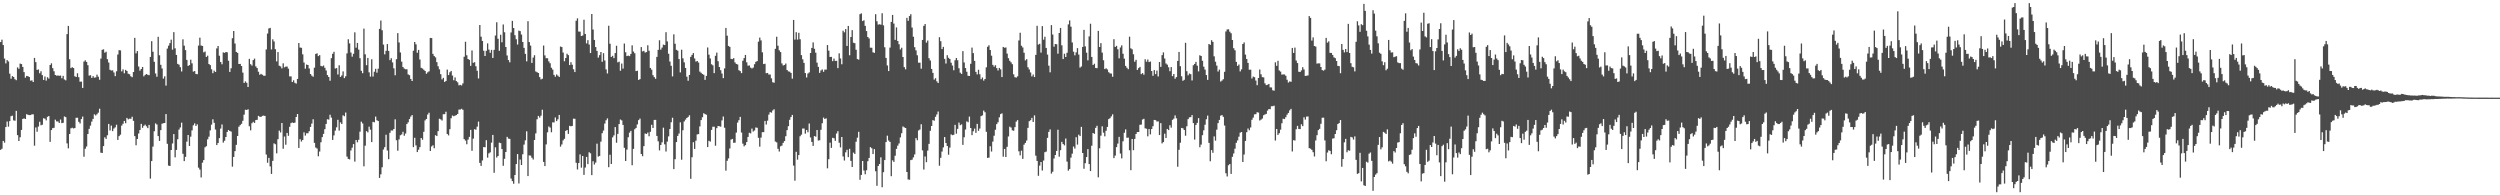 <svg xmlns="http://www.w3.org/2000/svg" width="1920" height="150"><path d="M0 32.327h1v82.768H0zM1 30.464h1v83.750H1zM2 34.628h1v73.608H2zM3 44.987h1v64.558H3zM4 48.713h1v48.889H4zM5 46.154h1v47.193H5zM6 47.221h1v50.061H6zM7 56.593h1v36.417H7zM8 60.491h1v28.732H8zM9 58.475h1v30.354H9zM10 59.109h1v33.348H10zM11 60.807h1v31.931H11zM12 61.590h1v23.575H12zM13 51.743h1v52.029H13zM14 52.833h1v55.431H14zM15 48.855h1v56.570H15zM16 49.210h1v50.599H16zM17 51.425h1v39.894H17zM18 55.417h1v35.493H18zM19 59.672h1v31.702H19zM20 58.321h1v29.377H20zM21 58.532h1v29.649H21zM22 59.157h1v29.256H22zM23 61.954h1v26.418H23zM24 61.672h1v26.150H24zM25 62.952h1v24.859H25zM26 44.518h1v67.351H26zM27 47.710h1v50.169H27zM28 53.671h1v47.523H28zM29 53.348h1v43.840H29zM30 56.271h1v37.216H30zM31 54.739h1v41.467H31zM32 57.706h1v38.086H32zM33 61.411h1v29.427H33zM34 58.772h1v32.364H34zM35 61.887h1v30.597H35zM36 59.349h1v30.421H36zM37 60.363h1v28.741H37zM38 49.896h1v59.056H38zM39 48.651h1v51.219H39zM40 52.325h1v46.106H40zM41 54.755h1v43.382H41zM42 57.600h1v34.298H42zM43 58.097h1v35.120H43zM44 57.969h1v35.312H44zM45 58.234h1v36.191H45zM46 57.987h1v33.824H46zM47 60.127h1v34.428H47zM48 58.264h1v36.040H48zM49 61.047h1v28.404H49zM50 61.702h1v28.233H50zM51 26.218h1v83.910H51zM52 19.917h1v94.013H52zM53 45.495h1v57.440H53zM54 52.336h1v46.227H54zM55 51.613h1v46.465H55zM56 52.254h1v46.383H56zM57 58.591h1v39.787H57zM58 59.136h1v31.316H58zM59 56.266h1v34.167H59zM60 59.271h1v34.280H60zM61 62.720h1v32.108H61zM62 62.663h1v28.802H62zM63 67.545h1v22.028H63zM64 47.310h1v73.077H64zM65 46.321h1v67.916H65zM66 47.571h1v64.904H66zM67 50.084h1v52.844H67zM68 58.054h1v40.919H68zM69 57.761h1v38.715H69zM70 59.837h1v33.529H70zM71 58.482h1v32.856H71zM72 59.647h1v28.152H72zM73 59.466h1v29.196H73zM74 57.326h1v30.444H74zM75 58.914h1v27.605H75zM76 61.260h1v22.268H76zM77 44.994h1v72.242H77zM78 38.226h1v79.253H78zM79 37.868h1v74.297H79zM80 40.469h1v64.986H80zM81 39.722h1v66.930H81zM82 45.444h1v58.420H82zM83 48.010h1v47.147H83zM84 53.613h1v46.566H84zM85 54.192h1v42.261H85zM86 54.028h1v46.690H86zM87 55.678h1v43.018H87zM88 58.461h1v39.349H88zM89 54.716h1v41.082H89zM90 41.881h1v65.570H90zM91 38.482h1v66.092H91zM92 38.725h1v64.696H92zM93 54.833h1v41.645H93zM94 53.320h1v41.732H94zM95 56.257h1v36.637H95zM96 53.645h1v40.997H96zM97 54.538h1v36.044H97zM98 56.651h1v35.026H98zM99 57.026h1v34.110H99zM100 58.566h1v32.680H100zM101 59.292h1v30.375H101zM102 55.309h1v37.514H102zM103 29.086h1v75.453H103zM104 40.942h1v70.628H104zM105 39.223h1v67.456H105zM106 51.093h1v51.437H106zM107 54.298h1v45.529H107zM108 52.988h1v42.128H108zM109 51.466h1v46.690H109zM110 58.605h1v38.001H110zM111 57.502h1v38.232H111zM112 56.829h1v40.189H112zM113 57.445h1v40.942H113zM114 57.740h1v38.219H114zM115 43.721h1v93.423H115zM116 31.622h1v92.056H116zM117 39.745h1v72.837H117zM118 47.486h1v53.332H118zM119 56.431h1v38.349H119zM120 58.916h1v36.745H120zM121 28.271h1v76.252H121zM122 42.469h1v65.755H122zM123 49.789h1v50.155H123zM124 52.567h1v42.458H124zM125 60.352h1v34.252H125zM126 58.626h1v35.854H126zM127 65.765h1v21.815H127zM128 37.317h1v73.139H128zM129 35.053h1v92.146H129zM130 33.112h1v94.389H130zM131 30.457h1v84.755H131zM132 38.129h1v72.057H132zM133 24.673h1v78.268H133zM134 37.125h1v83.723H134zM135 42.206h1v72.956H135zM136 49.047h1v57.925H136zM137 49.658h1v49.857H137zM138 51.617h1v46.255H138zM139 54.897h1v39.301H139zM140 30.228h1v87.868H140zM141 35.081h1v88.657H141zM142 38.493h1v81.981H142zM143 46.049h1v62.725H143zM144 50.658h1v53.009H144zM145 49.986h1v62.160H145zM146 45.847h1v59.093H146zM147 48.653h1v51.492H147zM148 54.996h1v41.235H148zM149 54.570h1v40.203H149zM150 56.786h1v39.993H150zM151 56.998h1v38.482H151zM152 35.005h1v93.787H152zM153 28.928h1v101.335H153zM154 34.964h1v101.310H154zM155 35.298h1v89.642H155zM156 40.185h1v82.761H156zM157 39.594h1v73.535H157zM158 43.710h1v68.591H158zM159 42.753h1v64.261H159zM160 49.148h1v55.813H160zM161 50.002h1v50.137H161zM162 53.201h1v42.522H162zM163 56.197h1v35.470H163zM164 54.282h1v40.079H164zM165 55.291h1v44.211H165zM166 37.150h1v74.247H166zM167 35.305h1v74.545H167zM168 42.828h1v63.251H168zM169 47.612h1v51.162H169zM170 49.356h1v46.223H170zM171 40.247h1v69.267H171zM172 40.590h1v67.511H172zM173 39.949h1v65.250H173zM174 40.212h1v61.102H174zM175 46.646h1v53.194H175zM176 55.264h1v45.332H176zM177 52.409h1v48.669H177zM178 29.340h1v98.637H178zM179 23.801h1v96.700H179zM180 33.456h1v82.590H180zM181 39.901h1v71.381H181zM182 40.608h1v63.856H182zM183 49.164h1v48.180H183zM184 49.036h1v47.051H184zM185 50.697h1v44.403H185zM186 55.751h1v37.022H186zM187 63.721h1v24.330H187zM188 62.508h1v21.783H188zM189 63.586h1v20.892H189zM190 66.806h1v17.095H190zM191 45.204h1v51.752H191zM192 49.329h1v50.791H192zM193 50.402h1v44.291H193zM194 46.115h1v47.406H194zM195 45.026h1v49.404H195zM196 50.972h1v41.235H196zM197 52.299h1v39.697H197zM198 55.103h1v33.893H198zM199 57.410h1v32.231H199zM200 56.708h1v33.083H200zM201 57.415h1v31.572H201zM202 58.090h1v30.714H202zM203 58.237h1v30.826H203zM204 37.985h1v80.683H204zM205 25.772h1v99.225H205zM206 21.883h1v99.348H206zM207 21.387h1v106.416H207zM208 38.013h1v95.563H208zM209 30.192h1v93.372H209zM210 31.867h1v78.268H210zM211 37.768h1v73.034H211zM212 47.161h1v70.612H212zM213 39.981h1v66.939H213zM214 50.475h1v49.814H214zM215 50.986h1v50.748H215zM216 52.524h1v41.927H216zM217 48.647h1v65.586H217zM218 51.709h1v53.158H218zM219 51.164h1v59.985H219zM220 51.114h1v51.002H220zM221 52.753h1v51.563H221zM222 58.676h1v38.683H222zM223 58.685h1v35.896H223zM224 62.961h1v31.078H224zM225 61.629h1v32.838H225zM226 63.570h1v30.597H226zM227 64.197h1v25.651H227zM228 60.645h1v26.912H228zM229 33.067h1v80.537H229zM230 36.493h1v70.404H230zM231 36.710h1v72.002H231zM232 41.727h1v65.783H232zM233 48.013h1v53.606H233zM234 52.744h1v51.405H234zM235 49.562h1v52.794H235zM236 49.935h1v52.412H236zM237 52.595h1v48.182H237zM238 56.854h1v40.633H238zM239 58.102h1v36.834H239zM240 58.921h1v32.666H240zM241 51.993h1v57.715H241zM242 41.425h1v71.857H242zM243 40.984h1v73.064H243zM244 43.112h1v76.916H244zM245 42.359h1v74.016H245zM246 50.622h1v58.621H246zM247 50.993h1v54.305H247zM248 50.327h1v52.503H248zM249 52.061h1v47.170H249zM250 54.128h1v41.075H250zM251 57.635h1v33.950H251zM252 59.143h1v32.721H252zM253 62.002h1v26.113H253zM254 44.685h1v45.630H254zM255 41.322h1v66.126H255zM256 39.784h1v64.215H256zM257 52.627h1v47.672H257zM258 52.299h1v45.497H258zM259 57.177h1v34.834H259zM260 50.114h1v50.173H260zM261 59.100h1v34.921H261zM262 57.980h1v37.246H262zM263 54.847h1v33.705H263zM264 59.992h1v29.304H264zM265 58.587h1v27.864H265zM266 41.034h1v79.214H266zM267 30.141h1v91.933H267zM268 33.350h1v89.074H268zM269 40.352h1v75.190H269zM270 43.536h1v69.882H270zM271 41.315h1v69.340H271zM272 24.809h1v99.310H272zM273 36.603h1v70.896H273zM274 32.973h1v76.330H274zM275 38.072h1v69.312H275zM276 44.694h1v56.438H276zM277 54.366h1v39.084H277zM278 56.234h1v38.564H278zM279 21.952h1v105.780H279zM280 41.718h1v70.173H280zM281 50.056h1v50.649H281zM282 44.485h1v57.214H282zM283 55.550h1v41.705H283zM284 58.848h1v40.732H284zM285 45.527h1v63.602H285zM286 58.763h1v34.824H286zM287 55.067h1v38.885H287zM288 52.821h1v36.747H288zM289 55.788h1v36.564H289zM290 52.737h1v40.235H290zM291 22.149h1v114.510H291zM292 15.775h1v118.121H292zM293 23.222h1v105.219H293zM294 34.252h1v80.605H294zM295 41.705h1v71.304H295zM296 39.022h1v64.453H296zM297 33.849h1v81.759H297zM298 39.137h1v83.114H298zM299 46.163h1v55.815H299zM300 44.710h1v55.511H300zM301 47.916h1v52.336H301zM302 52.494h1v46.596H302zM303 57.813h1v33.833H303zM304 45.486h1v62.260H304zM305 25.465h1v90.319H305zM306 32.607h1v74.471H306zM307 40.295h1v63.602H307zM308 47.337h1v55.934H308zM309 51.480h1v49.745H309zM310 52.682h1v51.569H310zM311 53.210h1v49.368H311zM312 53.215h1v42.059H312zM313 57.117h1v36.845H313zM314 57.767h1v33.680H314zM315 60.599h1v28.967H315zM316 62.219h1v26.159H316zM317 38.967h1v74.014H317zM318 32.243h1v73.569H318zM319 34.037h1v77.607H319zM320 40.498h1v76.275H320zM321 38.351h1v76.630H321zM322 45.735h1v67.284H322zM323 52.064h1v53.902H323zM324 52.659h1v54.666H324zM325 53.570h1v47.660H325zM326 54.474h1v37.990H326zM327 56.651h1v34.715H327zM328 55.566h1v32.412H328zM329 54.808h1v31.794H329zM330 29.128h1v86.847H330zM331 29.244h1v83.242H331zM332 41.370h1v70.182H332zM333 43.076h1v70.786H333zM334 44.083h1v59.736H334zM335 47.708h1v56.815H335zM336 50.910h1v49.800H336zM337 53.270h1v37.923H337zM338 56.994h1v34.717H338zM339 60.976h1v31.583H339zM340 59.816h1v27.901H340zM341 62.940h1v24.783H341zM342 62.135h1v23.664H342zM343 53.462h1v49.466H343zM344 57.653h1v46.335H344zM345 55.483h1v43.755H345zM346 54.488h1v36.317H346zM347 57.987h1v30.732H347zM348 61.631h1v27.663H348zM349 59.445h1v29.386H349zM350 62.267h1v26.122H350zM351 63.256h1v24.229H351zM352 65.556h1v18.624H352zM353 65.179h1v18.931H353zM354 65.641h1v17.928H354zM355 64.059h1v20.265H355zM356 43.584h1v63.281H356zM357 32.069h1v75.909H357zM358 42.460h1v68.324H358zM359 45.337h1v61.860H359zM360 45.964h1v59.143H360zM361 50.606h1v49.113H361zM362 38.768h1v77.051H362zM363 48.225h1v58.232H363zM364 47.793h1v51.434H364zM365 50.880h1v48.768H365zM366 54.337h1v42.959H366zM367 60.285h1v33.112H367zM368 19.194h1v105.885H368zM369 28.180h1v99.271H369zM370 31.421h1v91.802H370zM371 38.963h1v73.991H371zM372 42.989h1v70.093H372zM373 39.034h1v68.660H373zM374 33.327h1v87.753H374zM375 38.109h1v79.722H375zM376 40.526h1v76.440H376zM377 38.322h1v71.265H377zM378 44.479h1v59.132H378zM379 38.310h1v94.389H379zM380 27.294h1v85.840H380zM381 17.123h1v103.880H381zM382 29.755h1v90.040H382zM383 38.995h1v70.569H383zM384 26.653h1v83.256H384zM385 32.485h1v81.992H385zM386 18.782h1v108.556H386zM387 24.779h1v97.176H387zM388 36.108h1v80.614H388zM389 42.586h1v62.542H389zM390 46.136h1v60.299H390zM391 47.864h1v58.804H391zM392 24.914h1v112.216H392zM393 16.015h1v123.097H393zM394 21.508h1v119.623H394zM395 27.040h1v107.382H395zM396 30.137h1v95.863H396zM397 34.195h1v84.144H397zM398 23.495h1v117.410H398zM399 23.932h1v98.609H399zM400 26.507h1v100.266H400zM401 32.281h1v86.201H401zM402 36.781h1v74.281H402zM403 41.357h1v66.401H403zM404 47.120h1v53.741H404zM405 16.260h1v118.943H405zM406 32.327h1v87.044H406zM407 35.030h1v84.494H407zM408 48.328h1v72.800H408zM409 44.229h1v78.319H409zM410 42.414h1v65.126H410zM411 54.861h1v47.612H411zM412 55.456h1v36.152H412zM413 56.076h1v32.941H413zM414 59.207h1v31.112H414zM415 60.995h1v27.841H415zM416 60.493h1v23.763H416zM417 34.996h1v89.371H417zM418 42.567h1v84.991H418zM419 44.719h1v66.158H419zM420 44.753h1v56.898H420zM421 47.129h1v50.013H421zM422 48.573h1v49.404H422zM423 52.009h1v49.562H423zM424 53.446h1v40.489H424zM425 57.523h1v36.534H425zM426 58.951h1v31.268H426zM427 57.175h1v35.854H427zM428 58.097h1v33.529H428zM429 59.068h1v29.182H429zM430 35.756h1v76.893H430zM431 36.129h1v74.821H431zM432 40.329h1v67.479H432zM433 47.031h1v59.578H433zM434 44.543h1v56.028H434zM435 41.293h1v58.550H435zM436 42.348h1v60.473H436zM437 49.956h1v46.685H437zM438 47.791h1v49.230H438zM439 49.693h1v47.024H439zM440 53.181h1v37.949H440zM441 55.344h1v35.905H441zM442 15.946h1v109.103H442zM443 14.058h1v116.068H443zM444 24.202h1v101.022H444zM445 24.298h1v94.276H445zM446 27.644h1v101.115H446zM447 27.274h1v92.523H447zM448 15.173h1v119.138H448zM449 26.083h1v102.605H449zM450 33.325h1v87.215H450zM451 30.805h1v95.249H451zM452 34.222h1v82.725H452zM453 40.780h1v76.973H453zM454 10.764h1v123.754H454zM455 22.659h1v101.170H455zM456 30.645h1v95.741H456zM457 36.152h1v88.705H457zM458 39.104h1v71.233H458zM459 44.238h1v76.039H459zM460 42.325h1v77.451H460zM461 39.933h1v68.868H461zM462 47.440h1v54.858H462zM463 40.878h1v59.383H463zM464 46.415h1v48.514H464zM465 53.277h1v39.072H465zM466 56.415h1v34.515H466zM467 19.780h1v108.652H467zM468 33.607h1v85.249H468zM469 43.712h1v82.224H469zM470 42.876h1v62.670H470zM471 44.632h1v59.351H471zM472 40.759h1v56.847H472zM473 35.101h1v74.535H473zM474 47.896h1v54.906H474zM475 47.379h1v47.884H475zM476 54.337h1v37.440H476zM477 48.784h1v43.664H477zM478 52.705h1v43.233H478zM479 33.451h1v80.067H479zM480 40.121h1v83.533H480zM481 43.048h1v71.853H481zM482 42.702h1v62.737H482zM483 43.135h1v58.754H483zM484 41.409h1v59.104H484zM485 34.822h1v92.091H485zM486 39.601h1v74.707H486zM487 40.908h1v58.347H487zM488 54.554h1v43.684H488zM489 54.321h1v41.208H489zM490 61.398h1v30.867H490zM491 60.780h1v30.290H491zM492 36.156h1v82.121H492zM493 39.482h1v80.479H493zM494 39.015h1v73.201H494zM495 40.393h1v62.114H495zM496 39.999h1v62.901H496zM497 34.760h1v67.088H497zM498 38.963h1v65.685H498zM499 52.174h1v49.038H499zM500 53.485h1v42.377H500zM501 57.683h1v40.638H501zM502 59.246h1v32.874H502zM503 60.500h1v31.551H503zM504 43.675h1v60.709H504zM505 38.319h1v70.203H505zM506 30.922h1v84.595H506zM507 38.166h1v73.187H507zM508 36.578h1v72.752H508zM509 34.229h1v63.826H509zM510 34.625h1v76.245H510zM511 24.722h1v91.658H511zM512 31.799h1v76.968H512zM513 41.293h1v63.446H513zM514 47.246h1v51.812H514zM515 50.542h1v43.357H515zM516 58.669h1v31.739H516zM517 26.383h1v103.503H517zM518 33.602h1v88.646H518zM519 38.237h1v70.850H519zM520 38.889h1v65.511H520zM521 45.355h1v57.225H521zM522 55.609h1v38.319H522zM523 38.175h1v84.476H523zM524 44.790h1v55.268H524zM525 47.884h1v45.417H525zM526 52.148h1v39.693H526zM527 58.896h1v31.739H527zM528 62.013h1v27.791H528zM529 57.564h1v30.938H529zM530 43.675h1v93.665H530zM531 42.192h1v78.603H531zM532 40.757h1v68.449H532zM533 44.911h1v69.468H533zM534 47.319h1v60.738H534zM535 46.873h1v56.371H535zM536 48.045h1v54.982H536zM537 54.968h1v42.085H537zM538 55.932h1v36.287H538zM539 56.829h1v33.218H539zM540 57.424h1v29.565H540zM541 61.347h1v26.296H541zM542 58.260h1v29.878H542zM543 36.440h1v76.520H543zM544 42.007h1v66.129H544zM545 44.893h1v63.856H545zM546 49.349h1v50.423H546zM547 50.162h1v47.154H547zM548 56.158h1v41.192H548zM549 42.856h1v69.051H549zM550 40.375h1v58.033H550zM551 47.012h1v49.766H551zM552 51.514h1v45.467H552zM553 53.929h1v43.348H553zM554 56.447h1v36.033H554zM555 60.013h1v29.482H555zM556 52.512h1v45.580H556zM557 21.437h1v109.655H557zM558 27.397h1v96.085H558zM559 35.257h1v86.380H559zM560 35.971h1v78.033H560zM561 45.197h1v62.009H561zM562 45.433h1v61.279H562zM563 44.653h1v65.023H563zM564 47.919h1v61.654H564zM565 49.097h1v52.716H565zM566 49.496h1v44.664H566zM567 53.904h1v38.397H567zM568 54.611h1v35.152H568zM569 56.179h1v45.586H569zM570 46.660h1v63.696H570zM571 44.591h1v67.797H571zM572 42.199h1v69.276H572zM573 47.873h1v61.240H573zM574 50.430h1v54.716H574zM575 50.299h1v51.709H575zM576 51.906h1v50.530H576zM577 52.565h1v46.195H577zM578 51.942h1v49.061H578zM579 49.308h1v50.912H579zM580 47.504h1v50.365H580zM581 46.907h1v51.242H581zM582 32.005h1v73.808H582zM583 28.867h1v83.757H583zM584 31.027h1v74.629H584zM585 40.203h1v61.340H585zM586 49.214h1v52.249H586zM587 48.937h1v43.945H587zM588 56.223h1v39.439H588zM589 56.003h1v36.653H589zM590 57.246h1v30.791H590zM591 57.253h1v28.860H591zM592 60.173h1v26.379H592zM593 63.192h1v21.620H593zM594 63.526h1v20.387H594zM595 37.482h1v71.219H595zM596 28.187h1v81.168H596zM597 35.131h1v79.156H597zM598 38.633h1v77.719H598zM599 39.988h1v72.393H599zM600 48.667h1v63.151H600zM601 50.288h1v59.441H601zM602 49.855h1v58.498H602zM603 48.786h1v55.790H603zM604 53.744h1v46.195H604zM605 54.849h1v42.082H605zM606 55.064h1v36.935H606zM607 56.021h1v33.891H607zM608 60.434h1v27.825H608zM609 15.321h1v111.841H609zM610 30.439h1v108.293H610zM611 24.708h1v91.853H611zM612 30.418h1v92.212H612zM613 25.188h1v93.910H613zM614 30.173h1v74.455H614zM615 42.366h1v61.045H615zM616 45.577h1v53.121H616zM617 48.276h1v50.416H617zM618 56.124h1v46.548H618zM619 59.493h1v40.361H619zM620 56.458h1v45.099H620zM621 55.600h1v39.249H621zM622 40.700h1v64.865H622zM623 36.788h1v72.201H623zM624 32.554h1v79.470H624zM625 37.502h1v67.007H625zM626 40.441h1v64.515H626zM627 48.109h1v51.736H627zM628 51.343h1v56.575H628zM629 55.973h1v51.757H629zM630 54.101h1v45.580H630zM631 53.373h1v41.302H631zM632 55.122h1v35.193H632zM633 53.453h1v37.955H633zM634 53.474h1v37.390H634zM635 34.612h1v94.691H635zM636 38.896h1v83.386H636zM637 43.712h1v65.854H637zM638 43.664h1v69.907H638zM639 46.969h1v58.848H639zM640 45.005h1v61.192H640zM641 46.781h1v61.414H641zM642 46.701h1v55.827H642zM643 52.348h1v48.425H643zM644 40.949h1v68.658H644zM645 44.913h1v68.305H645zM646 49.340h1v55.863H646zM647 23.559h1v96.590H647zM648 24.811h1v98.499H648zM649 22.325h1v94.659H649zM650 35.291h1v79.738H650zM651 19.906h1v100.786H651zM652 42.437h1v71.844H652zM653 28.418h1v95.144H653zM654 23.154h1v105.087H654zM655 32.806h1v84.398H655zM656 33.170h1v85.055H656zM657 38.219h1v70.621H657zM658 45.358h1v60.393H658zM659 45.802h1v55.403H659zM660 10.909h1v127.153H660zM661 10.245h1v124.088H661zM662 16.203h1v107.455H662zM663 15.571h1v115.400H663zM664 19.853h1v113.963H664zM665 23.872h1v106.895H665zM666 28.393h1v95.400H666zM667 29.562h1v91.708H667zM668 36.596h1v76.380H668zM669 36.651h1v77.232H669zM670 40.166h1v78.154H670zM671 40.604h1v73.922H671zM672 10.929h1v120.600H672zM673 16.335h1v126.368H673zM674 18.906h1v108.604H674zM675 18.647h1v107.295H675zM676 18.942h1v101.875H676zM677 10.165h1v133.672H677zM678 19.464h1v112.779H678zM679 36.275h1v86.668H679zM680 44.483h1v64.648H680zM681 50.292h1v53.886H681zM682 54.593h1v53.311H682zM683 36.552h1v72.457H683zM684 16.862h1v118.478H684zM685 11.451h1v111.690H685zM686 18.123h1v106.169H686zM687 30.606h1v89.021H687zM688 21.059h1v93.269H688zM689 31.510h1v80.381H689zM690 34.016h1v76.167H690zM691 37.974h1v67.564H691zM692 36.653h1v65.717H692zM693 43.760h1v53.382H693zM694 51.560h1v46.287H694zM695 53.259h1v45.037H695zM696 13.728h1v118.355H696zM697 15.955h1v121.891H697zM698 12.364h1v125.652H698zM699 10.897h1v112.065H699zM700 21.158h1v101.463H700zM701 28.233h1v92.633H701zM702 36.269h1v82.288H702zM703 38.708h1v67.355H703zM704 42.428h1v65.273H704zM705 48.138h1v52.075H705zM706 48.127h1v51.347H706zM707 52.753h1v42.680H707zM708 30.688h1v84.842H708zM709 19.862h1v110.355H709zM710 18.482h1v101.676H710zM711 32.739h1v91.814H711zM712 31.155h1v84.524H712zM713 44.698h1v65.797H713zM714 46.488h1v53.977H714zM715 52.927h1v43.819H715zM716 55.980h1v36.303H716zM717 61.118h1v31.615H717zM718 60.070h1v29.645H718zM719 62.462h1v25.433H719zM720 63.764h1v21.913H720zM721 28.574h1v98.712H721zM722 31.647h1v89.550H722zM723 37.695h1v78.680H723zM724 36.001h1v77.209H724zM725 45.202h1v60.088H725zM726 48.791h1v61.022H726zM727 42.398h1v69.754H727zM728 44.401h1v74.455H728zM729 45.323h1v68.058H729zM730 48.177h1v55.048H730zM731 50.343h1v53.490H731zM732 53.943h1v49.576H732zM733 46.287h1v49.590H733zM734 44.522h1v58.145H734zM735 46.282h1v52.707H735zM736 52.441h1v41.718H736zM737 55.788h1v40.375H737zM738 56.797h1v38.757H738zM739 39.256h1v72.025H739zM740 47.960h1v57.468H740zM741 52.290h1v47.175H741zM742 55.069h1v38.152H742zM743 58.175h1v35.731H743zM744 58.385h1v31.160H744zM745 48.978h1v49.331H745zM746 36.555h1v67.209H746zM747 40.782h1v60.013H747zM748 46.742h1v52.032H748zM749 55.199h1v46.852H749zM750 57.127h1v37.992H750zM751 53.568h1v46.884H751zM752 57.024h1v41.709H752zM753 60.825h1v28.361H753zM754 59.514h1v29.105H754zM755 61.878h1v23.058H755zM756 60.656h1v25.575H756zM757 51.709h1v49.528H757zM758 35.957h1v85.359H758zM759 34.783h1v86.272H759zM760 38.390h1v73.947H760zM761 42.764h1v73.597H761zM762 49.823h1v58.935H762zM763 51.192h1v53.062H763zM764 50.086h1v49.560H764zM765 52.272h1v43.073H765zM766 54.128h1v39.780H766zM767 52.174h1v37.926H767zM768 53.222h1v34.412H768zM769 59.164h1v27.857H769zM770 36.067h1v84.258H770zM771 36.665h1v77.735H771zM772 36.436h1v84.158H772zM773 41.162h1v71.590H773zM774 44.687h1v60.118H774zM775 46.703h1v50.597H775zM776 47.896h1v50.086H776zM777 49.294h1v50.782H777zM778 57.074h1v43.323H778zM779 59.269h1v38.349H779zM780 59.594h1v33.797H780zM781 58.633h1v33.616H781zM782 31.087h1v85.119H782zM783 25.145h1v94.135H783zM784 35.138h1v80.582H784zM785 36.454h1v85.570H785zM786 40.480h1v70.642H786zM787 46.397h1v63.396H787zM788 45.458h1v62.466H788zM789 51.675h1v46.541H789zM790 53.336h1v39.732H790zM791 55.673h1v36.649H791zM792 58.649h1v31.883H792zM793 57.218h1v36.404H793zM794 59.166h1v29.478H794zM795 42.137h1v77.433H795zM796 19.839h1v103.782H796zM797 34.245h1v100.756H797zM798 33.616h1v93.578H798zM799 40.384h1v84.027H799zM800 20.061h1v110.907H800zM801 30.450h1v92.841H801zM802 28.221h1v88.683H802zM803 36.797h1v79.635H803zM804 41.938h1v63.943H804zM805 50.455h1v50.844H805zM806 55.527h1v43.851H806zM807 19.286h1v114.022H807zM808 26.505h1v105.384H808zM809 35.841h1v85.929H809zM810 33.801h1v85.229H810zM811 34.010h1v81.921H811zM812 41.240h1v58.420H812zM813 25.319h1v95.020H813zM814 21.449h1v93.924H814zM815 34.824h1v74.153H815zM816 45.387h1v65.268H816zM817 41.270h1v70.379H817zM818 43.790h1v62.581H818zM819 40.565h1v83.521H819zM820 18.736h1v112.354H820zM821 15.672h1v114.159H821zM822 20.487h1v100.539H822zM823 32.618h1v85.419H823zM824 39.656h1v72.906H824zM825 42.483h1v71.663H825zM826 40.166h1v65.211H826zM827 36.983h1v74.087H827zM828 41.956h1v61.446H828zM829 51.899h1v52.579H829zM830 51.034h1v46.417H830zM831 36.035h1v81.482H831zM832 22.918h1v106.668H832zM833 35.651h1v89.667H833zM834 40.459h1v80.184H834zM835 46.314h1v68.237H835zM836 27.933h1v98.090H836zM837 18.205h1v113.157H837zM838 43.714h1v68.193H838zM839 49.933h1v52.229H839zM840 48.933h1v53.863H840zM841 52.151h1v46.072H841zM842 52.352h1v44.286H842zM843 23.710h1v112.466H843zM844 36.092h1v77.772H844zM845 33.128h1v71.084H845zM846 40.414h1v56.632H846zM847 46.259h1v55.627H847zM848 53.066h1v51.638H848zM849 52.409h1v48.019H849zM850 53.341h1v44.142H850zM851 55.431h1v36.044H851zM852 56.298h1v34.497H852zM853 56.502h1v32.881H853zM854 58.937h1v28.883H854zM855 30.093h1v91.367H855zM856 36.053h1v83.430H856zM857 35.232h1v77.747H857zM858 37.820h1v72.478H858zM859 44.794h1v60.329H859zM860 36.436h1v81.493H860zM861 34.829h1v86.815H861zM862 41.251h1v67.314H862zM863 45.062h1v56.870H863zM864 50.585h1v48.804H864zM865 52.009h1v53.824H865zM866 53.151h1v52.533H866zM867 28.159h1v87.225H867zM868 37.111h1v93.590H868zM869 37.891h1v68.864H869zM870 41.656h1v73.709H870zM871 47.406h1v59.271H871zM872 45.950h1v56.944H872zM873 53.728h1v47.697H873zM874 52.338h1v49.038H874zM875 51.359h1v44.490H875zM876 56.918h1v38.754H876zM877 56.122h1v35.699H877zM878 57.408h1v33.822H878zM879 45.502h1v53.064H879zM880 47.433h1v51.439H880zM881 45.712h1v59.015H881zM882 47.646h1v51.487H882zM883 47.255h1v55.982H883zM884 54.520h1v44.595H884zM885 58.209h1v38.702H885zM886 53.826h1v38.264H886zM887 56.939h1v35.298H887zM888 54.211h1v39.125H888zM889 58.720h1v34.536H889zM890 47.614h1v56.092H890zM891 51.370h1v43.215H891zM892 42.357h1v67.790H892zM893 40.258h1v68.852H893zM894 44.975h1v57.706H894zM895 48.766h1v57.198H895zM896 49.686h1v49.333H896zM897 51.636h1v48.278H897zM898 54.666h1v41.519H898zM899 51.487h1v46.545H899zM900 58.447h1v33.636H900zM901 56.845h1v34.316H901zM902 60.489h1v28.127H902zM903 59.182h1v31.693H903zM904 46.781h1v81.292H904zM905 39.880h1v75.192H905zM906 50.835h1v58.800H906zM907 58.578h1v39.658H907zM908 62.068h1v36.516H908zM909 61.297h1v38.560H909zM910 32.895h1v71.324H910zM911 54.705h1v42.288H911zM912 57.857h1v33.627H912zM913 56.495h1v33.595H913zM914 56.969h1v33.009H914zM915 61.787h1v26.601H915zM916 50.114h1v44.426H916zM917 49.118h1v58.118H917zM918 47.500h1v48.431H918zM919 50.448h1v43.906H919zM920 54.838h1v35.866H920zM921 42.444h1v70.670H921zM922 42.986h1v68.042H922zM923 46.715h1v57.136H923zM924 51.212h1v48.885H924zM925 53.474h1v42.307H925zM926 57.653h1v33.959H926zM927 61.329h1v27.473H927zM928 33.810h1v75.902H928zM929 34.458h1v89.385H929zM930 30.878h1v84.380H930zM931 32.176h1v85.176H931zM932 43.288h1v61.478H932zM933 47.399h1v60.612H933zM934 50.386h1v49.198H934zM935 54.955h1v39.603H935zM936 53.432h1v38.672H936zM937 62.615h1v26.214H937zM938 61.871h1v26.475H938zM939 60.837h1v28.924H939zM940 55.151h1v41.254H940zM941 24.140h1v108.927H941zM942 22.650h1v112.868H942zM943 22.501h1v104.443H943zM944 24.342h1v101.591H944zM945 25.564h1v108.028H945zM946 30.707h1v89.717H946zM947 37.042h1v80.804H947zM948 38.628h1v75.529H948zM949 47.532h1v62.144H949zM950 50.574h1v57.234H950zM951 49.580h1v55.394H951zM952 54.845h1v47.028H952zM953 53.259h1v48.116H953zM954 33.790h1v90.603H954zM955 32.581h1v86.080H955zM956 41.949h1v66.312H956zM957 45.287h1v56.252H957zM958 48.322h1v50.400H958zM959 53.549h1v46.472H959zM960 53.508h1v44.396H960zM961 60.306h1v31.691H961zM962 58.823h1v31.501H962zM963 59.269h1v28.585H963zM964 61.862h1v25.795H964zM965 65.449h1v20.707H965zM966 59.882h1v26.571H966zM967 53.419h1v39.175H967zM968 57.088h1v34.804H968zM969 59.230h1v31.785H969zM970 59.434h1v29.075H970zM971 63.986h1v23.918H971zM972 65.405h1v22.039H972zM973 65.080h1v19.855H973zM974 64.453h1v19.292H974zM975 67.085h1v16.795H975zM976 67.161h1v14.449H976zM977 69.312h1v12.238H977zM978 69.610h1v11.561H978zM979 47.878h1v60.059H979zM980 50.542h1v48.532H980zM981 46.671h1v56.982H981zM982 54.094h1v48.223H982zM983 55.003h1v44.604H983zM984 57.289h1v37.390H984zM985 57.138h1v34.026H985zM986 57.202h1v34.245H986zM987 58.177h1v31.824H987zM988 61.233h1v26.839H988zM989 63.409h1v23.309H989zM990 62.508h1v22.291H990zM991 62.810h1v20.821H991zM992 36.793h1v79.539H992zM993 40.647h1v67.051H993zM994 36.571h1v71.365H994zM995 46.470h1v52.785H995zM996 48.445h1v48.207H996zM997 55.076h1v43.920H997zM998 55.314h1v43.851H998zM999 54.082h1v41.334H999zM1000 51.627h1v45.248H1000zM1001 53.371h1v36.690H1001zM1002 58.328h1v33.513H1002zM1003 58.152h1v31.380H1003zM1004 57.891h1v31.570H1004zM1005 12.364h1v101.404H1005zM1006 13.731h1v100.481H1006zM1007 31.158h1v83.965H1007zM1008 28.702h1v88.209H1008zM1009 35.330h1v84.851H1009zM1010 35.793h1v72.063H1010zM1011 48.855h1v54.961H1011zM1012 48.656h1v51.302H1012zM1013 48.701h1v50.251H1013zM1014 51.469h1v43.620H1014zM1015 53.806h1v36.623H1015zM1016 54.261h1v36.120H1016zM1017 53.467h1v54.385H1017zM1018 29.066h1v94.796H1018zM1019 32.762h1v84.375H1019zM1020 31.767h1v83.629H1020zM1021 40.592h1v75.343H1021zM1022 40.665h1v77.831H1022zM1023 42.174h1v64.249H1023zM1024 44.035h1v62.160H1024zM1025 44.703h1v58.184H1025zM1026 46.838h1v53.208H1026zM1027 50.581h1v44.678H1027zM1028 50.777h1v43.719H1028zM1029 56.195h1v36.024H1029zM1030 33.769h1v94.304H1030zM1031 38.306h1v83.842H1031zM1032 40.263h1v69.067H1032zM1033 37.635h1v69.010H1033zM1034 39.997h1v76.950H1034zM1035 18.333h1v97.092H1035zM1036 40.684h1v75.078H1036zM1037 48.550h1v56.575H1037zM1038 51.315h1v54.270H1038zM1039 51.700h1v55.508H1039zM1040 54.845h1v49.919H1040zM1041 32.082h1v90.710H1041zM1042 16.333h1v117.201H1042zM1043 19.526h1v113.482H1043zM1044 24.410h1v92.958H1044zM1045 18.597h1v120.737H1045zM1046 19.343h1v109.646H1046zM1047 2.971h1v139.318H1047zM1048 8.340h1v134.493H1048zM1049 23.589h1v100.646H1049zM1050 27.969h1v96.925H1050zM1051 34.273h1v83.750H1051zM1052 38.356h1v78.763H1052zM1053 41.158h1v82.375H1053zM1054 7.814h1v138.725H1054zM1055 10.437h1v125.496H1055zM1056 23.543h1v110.536H1056zM1057 27.889h1v105.119H1057zM1058 33.298h1v77.980H1058zM1059 40.453h1v64.828H1059zM1060 41.338h1v73.366H1060zM1061 47.104h1v66.055H1061zM1062 50.093h1v51.164H1062zM1063 47.793h1v54.167H1063zM1064 53.989h1v48.928H1064zM1065 52.785h1v46.605H1065zM1066 30.693h1v93.242H1066zM1067 38.594h1v84.734H1067zM1068 40.324h1v83.828H1068zM1069 40.194h1v85.492H1069zM1070 43.936h1v72.121H1070zM1071 43.504h1v73.654H1071zM1072 43.167h1v70.500H1072zM1073 47.942h1v61.542H1073zM1074 48.473h1v60.706H1074zM1075 48.509h1v53.828H1075zM1076 52.682h1v43.320H1076zM1077 53.535h1v41.093H1077zM1078 16.045h1v110.069H1078zM1079 10.224h1v117.524H1079zM1080 24.380h1v107.568H1080zM1081 21.453h1v111.671H1081zM1082 32.673h1v86.318H1082zM1083 38.615h1v79.889H1083zM1084 37.706h1v77.284H1084zM1085 43.478h1v62.595H1085zM1086 46.062h1v56.362H1086zM1087 48.491h1v56.522H1087zM1088 48.770h1v49.564H1088zM1089 50.281h1v46.447H1089zM1090 38.013h1v87.934H1090zM1091 17.374h1v121.930H1091zM1092 23.801h1v109.566H1092zM1093 9.785h1v123.161H1093zM1094 27.949h1v98.740H1094zM1095 28.716h1v86.311H1095zM1096 18.237h1v106.096H1096zM1097 17.857h1v105.533H1097zM1098 36.136h1v75.263H1098zM1099 30.109h1v82.805H1099zM1100 39.196h1v70.219H1100zM1101 53.831h1v50.622H1101zM1102 39.448h1v70.848H1102zM1103 36.880h1v82.349H1103zM1104 30.235h1v81.097H1104zM1105 22.277h1v102.445H1105zM1106 17.864h1v117.423H1106zM1107 39.093h1v73.183H1107zM1108 46.374h1v64.780H1108zM1109 34.087h1v105.444H1109zM1110 26.667h1v97.984H1110zM1111 32.620h1v77.319H1111zM1112 41.579h1v73.006H1112zM1113 43.890h1v62.638H1113zM1114 50.709h1v46.513H1114zM1115 22.698h1v111.147H1115zM1116 15.420h1v105.489H1116zM1117 44.261h1v66.689H1117zM1118 42.899h1v74.684H1118zM1119 37.825h1v83.221H1119zM1120 39.104h1v77.978H1120zM1121 37.054h1v81.301H1121zM1122 38.216h1v75.588H1122zM1123 46.053h1v60.686H1123zM1124 48.807h1v51.608H1124zM1125 54.018h1v45.355H1125zM1126 57.765h1v39.411H1126zM1127 60.743h1v28.043H1127zM1128 24.914h1v94.013H1128zM1129 26.866h1v107.579H1129zM1130 25.843h1v94.535H1130zM1131 36.317h1v78.300H1131zM1132 36.115h1v80.491H1132zM1133 40.558h1v67.934H1133zM1134 47.314h1v55.014H1134zM1135 50.269h1v47.408H1135zM1136 57.133h1v33.362H1136zM1137 61.251h1v26.889H1137zM1138 61.519h1v25.019H1138zM1139 62.228h1v25.529H1139zM1140 62.091h1v26.546H1140zM1141 35.957h1v78.605H1141zM1142 34.641h1v79.596H1142zM1143 43.082h1v73.931H1143zM1144 38.432h1v77.044H1144zM1145 44.534h1v64.080H1145zM1146 49.967h1v48.619H1146zM1147 45.792h1v54.824H1147zM1148 41.890h1v64.201H1148zM1149 44.968h1v57.763H1149zM1150 46.207h1v57.770H1150zM1151 53.600h1v57.010H1151zM1152 57.765h1v39.990H1152zM1153 56.710h1v36.081H1153zM1154 56.955h1v36.337H1154zM1155 27.187h1v82.484H1155zM1156 40.011h1v81.541H1156zM1157 32.943h1v77.218H1157zM1158 34.147h1v81.406H1158zM1159 35.575h1v73.569H1159zM1160 38.834h1v66.270H1160zM1161 45.502h1v59.866H1161zM1162 42.551h1v54.181H1162zM1163 47.276h1v49.974H1163zM1164 53.462h1v42.130H1164zM1165 57.017h1v41.879H1165zM1166 59.839h1v36.850H1166zM1167 48.576h1v57.449H1167zM1168 46.062h1v63.885H1168zM1169 46.284h1v56.383H1169zM1170 49.747h1v57.518H1170zM1171 51.107h1v50.100H1171zM1172 55.037h1v45.303H1172zM1173 59.486h1v32.611H1173zM1174 35.332h1v75.911H1174zM1175 41.849h1v62.084H1175zM1176 44.199h1v58.193H1176zM1177 48.308h1v50.432H1177zM1178 50.647h1v45.248H1178zM1179 53.458h1v38.763H1179zM1180 34.836h1v74.066H1180zM1181 28.711h1v87.453H1181zM1182 47.507h1v56.028H1182zM1183 52.489h1v47.655H1183zM1184 43.554h1v56.055H1184zM1185 44.593h1v53.703H1185zM1186 47.701h1v48.280H1186zM1187 49.354h1v48.740H1187zM1188 58.857h1v35.255H1188zM1189 60.631h1v27.624H1189zM1190 64.316h1v20.899H1190zM1191 67.820h1v16.413H1191zM1192 66.046h1v20.197H1192zM1193 52.538h1v52.389H1193zM1194 43.199h1v63.103H1194zM1195 47.106h1v57.429H1195zM1196 46.275h1v56.760H1196zM1197 48.443h1v50.608H1197zM1198 53.293h1v41.895H1198zM1199 56.861h1v34.795H1199zM1200 53.442h1v42.213H1200zM1201 54.794h1v37.960H1201zM1202 55.424h1v38.692H1202zM1203 58.340h1v31.119H1203zM1204 59.539h1v30.125H1204zM1205 60.862h1v24.770H1205zM1206 62.247h1v23.879H1206zM1207 32.666h1v78.333H1207zM1208 37.832h1v68.214H1208zM1209 35.827h1v74.680H1209zM1210 40.826h1v68.763H1210zM1211 43.215h1v70.571H1211zM1212 42.810h1v69.692H1212zM1213 44.911h1v67.774H1213zM1214 46.642h1v58.424H1214zM1215 47.509h1v54.559H1215zM1216 49.159h1v50.892H1216zM1217 49.722h1v48.809H1217zM1218 52.327h1v45.875H1218zM1219 16.459h1v117.664H1219zM1220 13.875h1v119.767H1220zM1221 19.384h1v108.893H1221zM1222 20.590h1v102.242H1222zM1223 27.738h1v98.481H1223zM1224 34.042h1v81.370H1224zM1225 36.758h1v76.371H1225zM1226 42.110h1v61.034H1226zM1227 45.053h1v53.128H1227zM1228 51.833h1v43.602H1228zM1229 51.160h1v43.549H1229zM1230 57.289h1v39.526H1230zM1231 58.667h1v32.776H1231zM1232 40.123h1v61.620H1232zM1233 50.299h1v64.863H1233zM1234 50.224h1v60.830H1234zM1235 54.302h1v48.866H1235zM1236 51.107h1v44.776H1236zM1237 52.322h1v46.532H1237zM1238 52.526h1v47.319H1238zM1239 56.195h1v40.421H1239zM1240 60.583h1v31.174H1240zM1241 60.201h1v33.570H1241zM1242 62.991h1v27.287H1242zM1243 62.556h1v25.674H1243zM1244 52.700h1v50.111H1244zM1245 44.090h1v70.409H1245zM1246 50.450h1v53.872H1246zM1247 51.009h1v50.583H1247zM1248 51.798h1v51.947H1248zM1249 56.348h1v40.636H1249zM1250 35.646h1v89.648H1250zM1251 42.318h1v62.741H1251zM1252 50.370h1v50.636H1252zM1253 58.708h1v35.621H1253zM1254 56.376h1v41.913H1254zM1255 62.292h1v24.364H1255zM1256 61.366h1v24.463H1256zM1257 25.898h1v104.821H1257zM1258 25.889h1v98.625H1258zM1259 29.011h1v85.224H1259zM1260 30.819h1v76.994H1260zM1261 34.820h1v68.037H1261zM1262 38.008h1v67.193H1262zM1263 40.686h1v58.447H1263zM1264 38.951h1v65.913H1264zM1265 46.218h1v55.559H1265zM1266 52.535h1v47.028H1266zM1267 55.435h1v42.865H1267zM1268 53.004h1v43.359H1268zM1269 32.105h1v86.453H1269zM1270 31.533h1v90.477H1270zM1271 37.326h1v78.005H1271zM1272 39.292h1v68.742H1272zM1273 38.947h1v68.033H1273zM1274 43.094h1v64.792H1274zM1275 44.794h1v58.976H1275zM1276 42.577h1v56.504H1276zM1277 48.958h1v47.124H1277zM1278 48.411h1v47.493H1278zM1279 54.987h1v36.591H1279zM1280 50.221h1v42.545H1280zM1281 51.173h1v41.375H1281zM1282 29.107h1v95.622H1282zM1283 20.309h1v92.457H1283zM1284 21.828h1v89.575H1284zM1285 25.896h1v85.915H1285zM1286 34.792h1v71.258H1286zM1287 27.745h1v79.289H1287zM1288 38.741h1v61.894H1288zM1289 42.316h1v60.471H1289zM1290 41.089h1v56.857H1290zM1291 43.387h1v50.782H1291zM1292 49.409h1v48.262H1292zM1293 51.631h1v46.889H1293zM1294 24.607h1v105.059H1294zM1295 39.912h1v79.566H1295zM1296 40.134h1v70.383H1296zM1297 41.082h1v65.826H1297zM1298 41.375h1v61.661H1298zM1299 48.280h1v53.950H1299zM1300 37.479h1v67.307H1300zM1301 43.348h1v60.006H1301zM1302 46.886h1v54.199H1302zM1303 50.512h1v46.078H1303zM1304 55.016h1v35.694H1304zM1305 59.068h1v32.270H1305zM1306 51.945h1v38.205H1306zM1307 19.732h1v103.681H1307zM1308 12.039h1v115.480H1308zM1309 25.850h1v87.769H1309zM1310 39.413h1v70.766H1310zM1311 40.727h1v71.633H1311zM1312 44.064h1v67.600H1312zM1313 44.884h1v65.476H1313zM1314 46.774h1v60.809H1314zM1315 46.692h1v60.603H1315zM1316 52.986h1v45.232H1316zM1317 54.634h1v43.703H1317zM1318 54.936h1v42.574H1318zM1319 35.246h1v81.267H1319zM1320 17.997h1v112.749H1320zM1321 27.173h1v85.224H1321zM1322 37.855h1v73.817H1322zM1323 44.403h1v69.349H1323zM1324 46.438h1v60.976H1324zM1325 42.952h1v57.626H1325zM1326 52.940h1v45.339H1326zM1327 52.673h1v44.680H1327zM1328 48.550h1v47.040H1328zM1329 51.956h1v41.492H1329zM1330 55.508h1v36.429H1330zM1331 56.559h1v32.536H1331zM1332 40.716h1v67.552H1332zM1333 43.046h1v55.078H1333zM1334 52.705h1v39.988H1334zM1335 57.681h1v35.314H1335zM1336 50.748h1v44.712H1336zM1337 52.089h1v42.757H1337zM1338 55.183h1v34.797H1338zM1339 58.731h1v29.869H1339zM1340 60.775h1v32.712H1340zM1341 60.578h1v34.856H1341zM1342 64.330h1v30.979H1342zM1343 64.265h1v28.709H1343zM1344 43.421h1v71.262H1344zM1345 43.748h1v66.117H1345zM1346 39.949h1v68.605H1346zM1347 43.774h1v62.915H1347zM1348 43.327h1v65.607H1348zM1349 47.733h1v60.475H1349zM1350 29.816h1v81.949H1350zM1351 46.946h1v65.392H1351zM1352 52.297h1v52.746H1352zM1353 53.792h1v41.421H1353zM1354 53.780h1v40.150H1354zM1355 61.501h1v25.818H1355zM1356 64.341h1v22.025H1356zM1357 24.133h1v93.674H1357zM1358 34.644h1v73.325H1358zM1359 38.155h1v64.968H1359zM1360 38.283h1v65.348H1360zM1361 47.161h1v52.950H1361zM1362 49.059h1v47.129H1362zM1363 51.997h1v41.114H1363zM1364 53.604h1v40.917H1364zM1365 54.897h1v40.366H1365zM1366 56.362h1v38.931H1366zM1367 61.368h1v33.080H1367zM1368 61.494h1v31.998H1368zM1369 53.616h1v55.925H1369zM1370 35.145h1v70.882H1370zM1371 43.195h1v65.227H1371zM1372 47.186h1v59.640H1372zM1373 47.699h1v53.135H1373zM1374 52.329h1v47.065H1374zM1375 56.152h1v40.276H1375zM1376 56.893h1v36.225H1376zM1377 58.056h1v29.995H1377zM1378 61.967h1v24.378H1378zM1379 63.718h1v21.684H1379zM1380 64.105h1v19.595H1380zM1381 56.529h1v42.242H1381zM1382 41.139h1v69.731H1382zM1383 33.403h1v79.163H1383zM1384 44.856h1v63.020H1384zM1385 46.976h1v57.452H1385zM1386 46.312h1v53.684H1386zM1387 52.519h1v46.413H1387zM1388 52.560h1v43.197H1388zM1389 56.074h1v38.944H1389zM1390 57.461h1v33.705H1390zM1391 59.228h1v34.319H1391zM1392 60.285h1v28.079H1392zM1393 60.155h1v26.484H1393zM1394 50.434h1v52.977H1394zM1395 49.063h1v52.620H1395zM1396 53.943h1v46.742H1396zM1397 54.584h1v43.375H1397zM1398 53.705h1v42.343H1398zM1399 57.834h1v33.149H1399zM1400 60.020h1v31.048H1400zM1401 61.075h1v31.350H1401zM1402 61.418h1v25.765H1402zM1403 61.448h1v25.044H1403zM1404 62.242h1v26.626H1404zM1405 63.405h1v21.641H1405zM1406 64.613h1v19.741H1406zM1407 26.610h1v96.474H1407zM1408 23.403h1v94.057H1408zM1409 31.336h1v83.643H1409zM1410 34.266h1v80.560H1410zM1411 32.895h1v78.683H1411zM1412 37.273h1v72.542H1412zM1413 44.451h1v63.375H1413zM1414 49.075h1v52.606H1414zM1415 53.561h1v43.824H1415zM1416 59.569h1v32.881H1416zM1417 58.875h1v28.212H1417zM1418 59.509h1v27.853H1418zM1419 58.603h1v32.504H1419zM1420 53.556h1v40.432H1420zM1421 49.347h1v48.264H1421zM1422 46.573h1v50.951H1422zM1423 48.301h1v51.237H1423zM1424 52.988h1v44.584H1424zM1425 51.009h1v41.588H1425zM1426 56.319h1v35.644H1426zM1427 53.245h1v36.456H1427zM1428 58.218h1v28.924H1428zM1429 59.697h1v27.068H1429zM1430 61.057h1v26.294H1430zM1431 61.068h1v25.960H1431zM1432 60.386h1v25.616H1432zM1433 47.346h1v73.723H1433zM1434 41.087h1v86.316H1434zM1435 36.060h1v80.944H1435zM1436 44.165h1v67.738H1436zM1437 44.080h1v67.051H1437zM1438 41.114h1v61.892H1438zM1439 23.490h1v100.065H1439zM1440 36.150h1v74.121H1440zM1441 36.937h1v67.939H1441zM1442 45.889h1v62.224H1442zM1443 54.339h1v50.539H1443zM1444 55.934h1v46.683H1444zM1445 40.608h1v72.002H1445zM1446 22.675h1v115.283H1446zM1447 27.621h1v90.882H1447zM1448 36.749h1v77.669H1448zM1449 35.241h1v75.778H1449zM1450 44.547h1v66.085H1450zM1451 35.037h1v103.292H1451zM1452 31.638h1v85.146H1452zM1453 37.118h1v74.730H1453zM1454 39.221h1v65.453H1454zM1455 43.900h1v56.264H1455zM1456 44.588h1v52.066H1456zM1457 8.716h1v107.430H1457zM1458 30.824h1v95.611H1458zM1459 36.335h1v86.217H1459zM1460 41.844h1v69.553H1460zM1461 49.040h1v57.992H1461zM1462 52.814h1v48.294H1462zM1463 35.413h1v89.710H1463zM1464 38.736h1v78.289H1464zM1465 45.078h1v51.569H1465zM1466 51.869h1v42.661H1466zM1467 59.688h1v33.245H1467zM1468 59.445h1v29.549H1468zM1469 58.930h1v29.615H1469zM1470 19.604h1v101.024H1470zM1471 25.848h1v83.487H1471zM1472 32.403h1v79.495H1472zM1473 41.109h1v72.993H1473zM1474 34.726h1v69.521H1474zM1475 33.396h1v70.010H1475zM1476 38.498h1v55.396H1476zM1477 53.146h1v43.462H1477zM1478 56.582h1v41.656H1478zM1479 46.923h1v49.324H1479zM1480 48.505h1v47.195H1480zM1481 53.053h1v40.819H1481zM1482 45.188h1v55.138H1482zM1483 36.433h1v96.096H1483zM1484 36.337h1v72.448H1484zM1485 34.252h1v76.563H1485zM1486 39.478h1v65.403H1486zM1487 31.165h1v79.436H1487zM1488 41.114h1v65.552H1488zM1489 44.778h1v57.452H1489zM1490 45.829h1v51.283H1490zM1491 51.155h1v47.518H1491zM1492 53.334h1v40.974H1492zM1493 58.580h1v37.319H1493zM1494 40.503h1v71.093H1494zM1495 28.205h1v105.311H1495zM1496 20.526h1v118.597H1496zM1497 28.045h1v103.400H1497zM1498 38.628h1v89.133H1498zM1499 42.771h1v78.525H1499zM1500 37.633h1v88.003H1500zM1501 31.387h1v89.282H1501zM1502 36.445h1v82.045H1502zM1503 30.943h1v82.633H1503zM1504 34.264h1v80.937H1504zM1505 36.264h1v71.894H1505zM1506 47.440h1v55.447H1506zM1507 50.423h1v49.972H1507zM1508 26.379h1v104.366H1508zM1509 38.331h1v74.345H1509zM1510 41.393h1v77.339H1510zM1511 41.297h1v69.729H1511zM1512 44.966h1v70.910H1512zM1513 43.401h1v65.073H1513zM1514 43.829h1v63.712H1514zM1515 45.335h1v59.404H1515zM1516 47.644h1v50.402H1516zM1517 45.939h1v50.690H1517zM1518 53.259h1v39.555H1518zM1519 51.231h1v41.350H1519zM1520 37.067h1v103.132H1520zM1521 27.809h1v98.140H1521zM1522 37.566h1v82.759H1522zM1523 43.076h1v67.758H1523zM1524 38.253h1v77.966H1524zM1525 39.938h1v69.120H1525zM1526 37.209h1v74.734H1526zM1527 44.140h1v59.358H1527zM1528 44.007h1v55.964H1528zM1529 44.600h1v53.977H1529zM1530 43.087h1v56.067H1530zM1531 46.262h1v52.519H1531zM1532 52.505h1v39.869H1532zM1533 26.676h1v120.932H1533zM1534 28.775h1v114.500H1534zM1535 30.579h1v111.017H1535zM1536 35.841h1v105.730H1536zM1537 31.801h1v101.147H1537zM1538 34.490h1v96.487H1538zM1539 15.017h1v126.006H1539zM1540 25.694h1v101.953H1540zM1541 31.098h1v92.690H1541zM1542 27.576h1v87.909H1542zM1543 31.480h1v79.916H1543zM1544 36.584h1v71.722H1544zM1545 5.814h1v134.022H1545zM1546 5.360h1v139.197H1546zM1547 2.385h1v139.073H1547zM1548 10.110h1v129.579H1548zM1549 22.556h1v116.430H1549zM1550 26.969h1v107.735H1550zM1551 14.328h1v133.280H1551zM1552 13.488h1v126.938H1552zM1553 13.353h1v124.107H1553zM1554 22.996h1v113.184H1554zM1555 30.794h1v93.793H1555zM1556 42.249h1v82.551H1556zM1557 37.905h1v79.358H1557zM1558 2.383h1v135.260H1558zM1559 5.379h1v122.607H1559zM1560 11.176h1v118.678H1560zM1561 16.150h1v102.065H1561zM1562 24.644h1v88.957H1562zM1563 33.575h1v71.610H1563zM1564 34.518h1v76.783H1564zM1565 36.761h1v75.080H1565zM1566 45.087h1v62.347H1566zM1567 46.449h1v59.525H1567zM1568 48.045h1v57.573H1568zM1569 47.104h1v56.158H1569zM1570 50.260h1v54.371H1570zM1571 17.251h1v111.280H1571zM1572 21.515h1v104.867H1572zM1573 34.000h1v89.694H1573zM1574 37.479h1v79.042H1574zM1575 42.833h1v65.572H1575zM1576 41.853h1v67.564H1576zM1577 38.139h1v71.686H1577zM1578 39.022h1v68.257H1578zM1579 40.150h1v68.044H1579zM1580 42.480h1v62.009H1580zM1581 48.784h1v56.845H1581zM1582 52.254h1v49.473H1582zM1583 50.084h1v52.334H1583zM1584 38.571h1v86.080H1584zM1585 35.319h1v71.791H1585zM1586 45.582h1v71.194H1586zM1587 47.491h1v63.416H1587zM1588 50.514h1v63.144H1588zM1589 46.612h1v58.965H1589zM1590 52.208h1v57.079H1590zM1591 47.511h1v54.197H1591zM1592 56.156h1v45.667H1592zM1593 60.468h1v38.672H1593zM1594 61.652h1v37.791H1594zM1595 56.987h1v41.350H1595zM1596 48.923h1v61.022H1596zM1597 41.805h1v64.037H1597zM1598 43.304h1v58.118H1598zM1599 42.501h1v58.099H1599zM1600 46.090h1v58.260H1600zM1601 41.359h1v64.487H1601zM1602 43.261h1v67.358H1602zM1603 43.387h1v65.032H1603zM1604 47.509h1v59.150H1604zM1605 52.114h1v54.124H1605zM1606 52.798h1v51.711H1606zM1607 54.817h1v51.579H1607zM1608 54.829h1v46.250H1608zM1609 30.959h1v93.251H1609zM1610 34.138h1v77.321H1610zM1611 31.904h1v79.102H1611zM1612 40.382h1v67.625H1612zM1613 43.661h1v57.900H1613zM1614 51.208h1v47.083H1614zM1615 29.338h1v102.784H1615zM1616 34.634h1v82.040H1616zM1617 44.218h1v56.353H1617zM1618 50.249h1v46.577H1618zM1619 56.394h1v39.221H1619zM1620 56.742h1v35.619H1620zM1621 25.454h1v94.162H1621zM1622 46.646h1v63.723H1622zM1623 43.865h1v60.555H1623zM1624 48.038h1v56.465H1624zM1625 54.575h1v51.350H1625zM1626 55.149h1v41.380H1626zM1627 53.506h1v45.616H1627zM1628 53.993h1v42.293H1628zM1629 59.983h1v34.694H1629zM1630 62.455h1v29.931H1630zM1631 62.070h1v27.763H1631zM1632 65.723h1v18.503H1632zM1633 57.484h1v33.089H1633zM1634 49.523h1v57.861H1634zM1635 45.447h1v52.911H1635zM1636 51.734h1v46.616H1636zM1637 54.540h1v43.227H1637zM1638 59.697h1v34.385H1638zM1639 60.152h1v33.073H1639zM1640 61.640h1v27.686H1640zM1641 63.762h1v23.900H1641zM1642 64.016h1v20.826H1642zM1643 65.652h1v20.034H1643zM1644 66.424h1v19.695H1644zM1645 40.299h1v64.243H1645zM1646 34.314h1v82.679H1646zM1647 39.846h1v74.515H1647zM1648 40.643h1v72.176H1648zM1649 43.520h1v65.984H1649zM1650 51.624h1v49.541H1650zM1651 52.400h1v48.601H1651zM1652 54.861h1v41.277H1652zM1653 60.553h1v30.814H1653zM1654 62.972h1v27.663H1654zM1655 63.464h1v24.619H1655zM1656 62.959h1v21.595H1656zM1657 63.865h1v21.849H1657zM1658 31.439h1v74.359H1658zM1659 30.796h1v94.048H1659zM1660 36.598h1v90.111H1660zM1661 34.856h1v84.219H1661zM1662 35.603h1v81.885H1662zM1663 39.974h1v63.345H1663zM1664 46.873h1v52.341H1664zM1665 51.208h1v48.390H1665zM1666 54.616h1v44.593H1666zM1667 55.158h1v42.224H1667zM1668 57.497h1v32.245H1668zM1669 61.105h1v28.187H1669zM1670 59.605h1v27.212H1670zM1671 36.516h1v73.551H1671zM1672 48.237h1v59.532H1672zM1673 43.172h1v68.548H1673zM1674 26.566h1v109.872H1674zM1675 31.849h1v85.963H1675zM1676 42.284h1v64.371H1676zM1677 25.495h1v92.081H1677zM1678 38.967h1v85.142H1678zM1679 42.366h1v73.531H1679zM1680 44.923h1v66.495H1680zM1681 52.336h1v46.392H1681zM1682 52.897h1v43.840H1682zM1683 56.179h1v39.663H1683zM1684 30.123h1v87.000H1684zM1685 42.165h1v69.880H1685zM1686 39.658h1v70.919H1686zM1687 43.341h1v61.256H1687zM1688 48.081h1v53.867H1688zM1689 54.847h1v41.093H1689zM1690 56.310h1v35.953H1690zM1691 62.659h1v29.656H1691zM1692 61.519h1v29.240H1692zM1693 61.691h1v30.602H1693zM1694 63.734h1v24.673H1694zM1695 64.833h1v20.352H1695zM1696 66.882h1v15.507H1696zM1697 38.383h1v71.949H1697zM1698 45.618h1v55.808H1698zM1699 51.837h1v44.646H1699zM1700 56.200h1v40.910H1700zM1701 60.079h1v28.185H1701zM1702 63.219h1v23.872H1702zM1703 59.736h1v25.257H1703zM1704 45.227h1v66.405H1704zM1705 52.082h1v46.593H1705zM1706 56.907h1v34.467H1706zM1707 62.411h1v26.635H1707zM1708 61.718h1v24.522H1708zM1709 63.446h1v24.925H1709zM1710 64.080h1v21.151H1710zM1711 65.488h1v19.812H1711zM1712 41.567h1v72.958H1712zM1713 42.297h1v71.038H1713zM1714 34.149h1v82.688H1714zM1715 41.501h1v71.848H1715zM1716 45.905h1v64.650H1716zM1717 44.508h1v60.118H1717zM1718 47.379h1v54.206H1718zM1719 49.548h1v55.357H1719zM1720 54.275h1v45.737H1720zM1721 33.362h1v80.168H1721zM1722 42.558h1v62.908H1722zM1723 42.307h1v59.019H1723zM1724 49.450h1v51.370H1724zM1725 51.649h1v46.566H1725zM1726 58.042h1v34.639H1726zM1727 59.802h1v28.773H1727zM1728 62.485h1v25.571H1728zM1729 60.104h1v27.802H1729zM1730 59.859h1v31.080H1730zM1731 50.471h1v57.637H1731zM1732 51.313h1v44.717H1732zM1733 52.309h1v42.780H1733zM1734 53.680h1v37.969H1734zM1735 56.371h1v33.524H1735zM1736 61.452h1v26.239H1736zM1737 63.439h1v24.570H1737zM1738 63.828h1v22.355H1738zM1739 65.794h1v19.700H1739zM1740 65.421h1v19.608H1740zM1741 66.550h1v18.507H1741zM1742 65.435h1v16.933H1742zM1743 66.573h1v16.168H1743zM1744 66.026h1v15.285H1744zM1745 66.982h1v15.399H1745zM1746 67.481h1v14.962H1746zM1747 67.516h1v14.037H1747zM1748 68.642h1v11.948H1748zM1749 67.774h1v11.847H1749zM1750 68.106h1v12.392H1750zM1751 68.919h1v11.357H1751zM1752 69.715h1v11.881H1752zM1753 69.452h1v10.059H1753zM1754 69.946h1v10.174H1754zM1755 70.214h1v9.160H1755zM1756 69.999h1v9.890H1756zM1757 69.294h1v9.995H1757zM1758 70.825h1v9.734H1758zM1759 70.615h1v9.766H1759zM1760 71.143h1v8.995H1760zM1761 71.260h1v8.334H1761zM1762 45.488h1v56.621H1762zM1763 62.034h1v26.042H1763zM1764 62.604h1v24.138H1764zM1765 64.471h1v21.609H1765zM1766 65.815h1v18.256H1766zM1767 66.456h1v16.322H1767zM1768 67.834h1v15.017H1768zM1769 69.031h1v11.767H1769zM1770 69.431h1v10.737H1770zM1771 69.443h1v9.927H1771zM1772 70.576h1v8.004H1772zM1773 69.873h1v8.956H1773zM1774 71.700h1v7.377H1774zM1775 72.537h1v4.621H1775zM1776 72.240h1v5.180H1776zM1777 73.203h1v4.074H1777zM1778 73.668h1v2.888H1778zM1779 74.036h1v2.218H1779zM1780 74.100h1v1.966H1780zM1781 61.279h1v26.640H1781zM1782 51.011h1v56.525H1782zM1783 52.597h1v49.008H1783zM1784 35.600h1v80.411H1784zM1785 34.019h1v76.737H1785zM1786 31.455h1v68.557H1786zM1787 34.035h1v74.648H1787zM1788 49.594h1v59.351H1788zM1789 54.481h1v45.836H1789zM1790 54.575h1v39.240H1790zM1791 57.561h1v35.188H1791zM1792 59.056h1v33.298H1792zM1793 61.510h1v26.772H1793zM1794 63.666h1v25.456H1794zM1795 64.444h1v26.694H1795zM1796 64.087h1v25.152H1796zM1797 65.723h1v19.027H1797zM1798 67.323h1v20.476H1798zM1799 66.264h1v24.232H1799zM1800 66.431h1v20.851H1800zM1801 66.197h1v20.229H1801zM1802 67.529h1v19.281H1802zM1803 69.097h1v15.658H1803zM1804 66.641h1v17.862H1804zM1805 66.733h1v13.957H1805zM1806 67.552h1v13.451H1806zM1807 67.653h1v13.335H1807zM1808 66.023h1v16.244H1808zM1809 66.005h1v16.138H1809zM1810 67.502h1v14.156H1810zM1811 68.239h1v12.598H1811zM1812 67.630h1v12.989H1812zM1813 67.502h1v13.740H1813zM1814 68.907h1v12.236H1814zM1815 68.381h1v12.476H1815zM1816 67.815h1v12.330H1816zM1817 68.580h1v12.067H1817zM1818 68.692h1v12.140H1818zM1819 69.118h1v11.723H1819zM1820 69.379h1v12.643H1820zM1821 68.827h1v13.154H1821zM1822 69.381h1v11.865H1822zM1823 69.461h1v11.694H1823zM1824 69.317h1v11.629H1824zM1825 68.960h1v11.565H1825zM1826 69.315h1v11.124H1826zM1827 69.903h1v9.949H1827zM1828 69.473h1v8.961H1828zM1829 70.251h1v8.581H1829zM1830 70.512h1v7.933H1830zM1831 70.290h1v8.080H1831zM1832 70.374h1v7.944H1832zM1833 70.624h1v7.439H1833zM1834 71.416h1v6.541H1834zM1835 71.748h1v6.599H1835zM1836 71.835h1v6.761H1836zM1837 71.761h1v7.308H1837zM1838 72.649h1v6.024H1838zM1839 72.915h1v5.223H1839zM1840 72.661h1v5.539H1840zM1841 72.556h1v5.470H1841zM1842 72.832h1v5.090H1842zM1843 72.700h1v5.161H1843zM1844 72.086h1v5.704H1844zM1845 72.205h1v5.399H1845zM1846 72.576h1v4.907H1846zM1847 72.741h1v4.230H1847zM1848 72.963h1v4.005H1848zM1849 73.148h1v3.866H1849zM1850 73.158h1v3.985H1850zM1851 73.366h1v3.813H1851zM1852 73.295h1v3.957H1852zM1853 73.423h1v3.282H1853zM1854 73.377h1v3.200H1854zM1855 73.457h1v3.333H1855zM1856 73.512h1v3.383H1856zM1857 73.258h1v3.692H1857zM1858 73.258h1v3.214H1858zM1859 73.077h1v3.410H1859zM1860 72.890h1v3.486H1860zM1861 73.128h1v3.042H1861zM1862 73.146h1v3.044H1862zM1863 73.325h1v3.028H1863zM1864 73.478h1v2.827H1864zM1865 73.460h1v2.760H1865zM1866 73.743h1v2.474H1866zM1867 73.455h1v2.664H1867zM1868 73.540h1v2.648H1868zM1869 73.581h1v2.511H1869zM1870 73.860h1v2.138H1870zM1871 73.988h1v2.065H1871zM1872 74.073h1v1.888H1872zM1873 74.075h1v1.877H1873zM1874 74.144h1v1.785H1874zM1875 74.192h1v1.614H1875zM1876 74.286h1v1.559H1876zM1877 74.332h1v1.444H1877zM1878 74.325h1v1.469H1878zM1879 74.368h1v1.293H1879zM1880 74.327h1v1.385H1880zM1881 74.430h1v1.298H1881zM1882 74.506h1v1.215H1882zM1883 74.586h1v1.131H1883zM1884 74.572h1v1.076H1884zM1885 74.609h1v1.051H1885zM1886 74.636h1v1.000H1886zM1887 74.634h1v1.000H1887zM1888 74.618h1v1.000H1888zM1889 74.643h1v1.000H1889zM1890 74.691h1v1.000H1890zM1891 74.723h1v1.000H1891zM1892 74.762h1v1.000H1892zM1893 74.792h1v1.000H1893zM1894 74.837h1v1.000H1894zM1895 74.867h1v1.000H1895zM1896 74.890h1v1.000H1896zM1897 74.906h1v1.000H1897zM1898 74.922h1v1.000H1898zM1899 74.936h1v1.000H1899zM1900 74.940h1v1.000H1900zM1901 74.945h1v1.000H1901zM1902 74.950h1v1.000H1902zM1903 74.957h1v1.000H1903zM1904 74.961h1v1.000H1904zM1905 74.968h1v1.000H1905zM1906 74.968h1v1.000H1906zM1907 74.973h1v1.000H1907zM1908 74.975h1v1.000H1908zM1909 74.982h1v1.000H1909zM1910 74.982h1v1.000H1910zM1911 74.984h1v1.000H1911zM1912 74.984h1v1.000H1912zM1913 74.982h1v1.000H1913zM1914 74.986h1v1.000H1914zM1915 74.986h1v1.000H1915zM1916 74.984h1v1.000H1916zM1917 74.984h1v1.000H1917zM1918 74.986h1v1.000H1918zM1919 74.986h1v1.000H1919z" fill="#4a4a4a"/></svg>